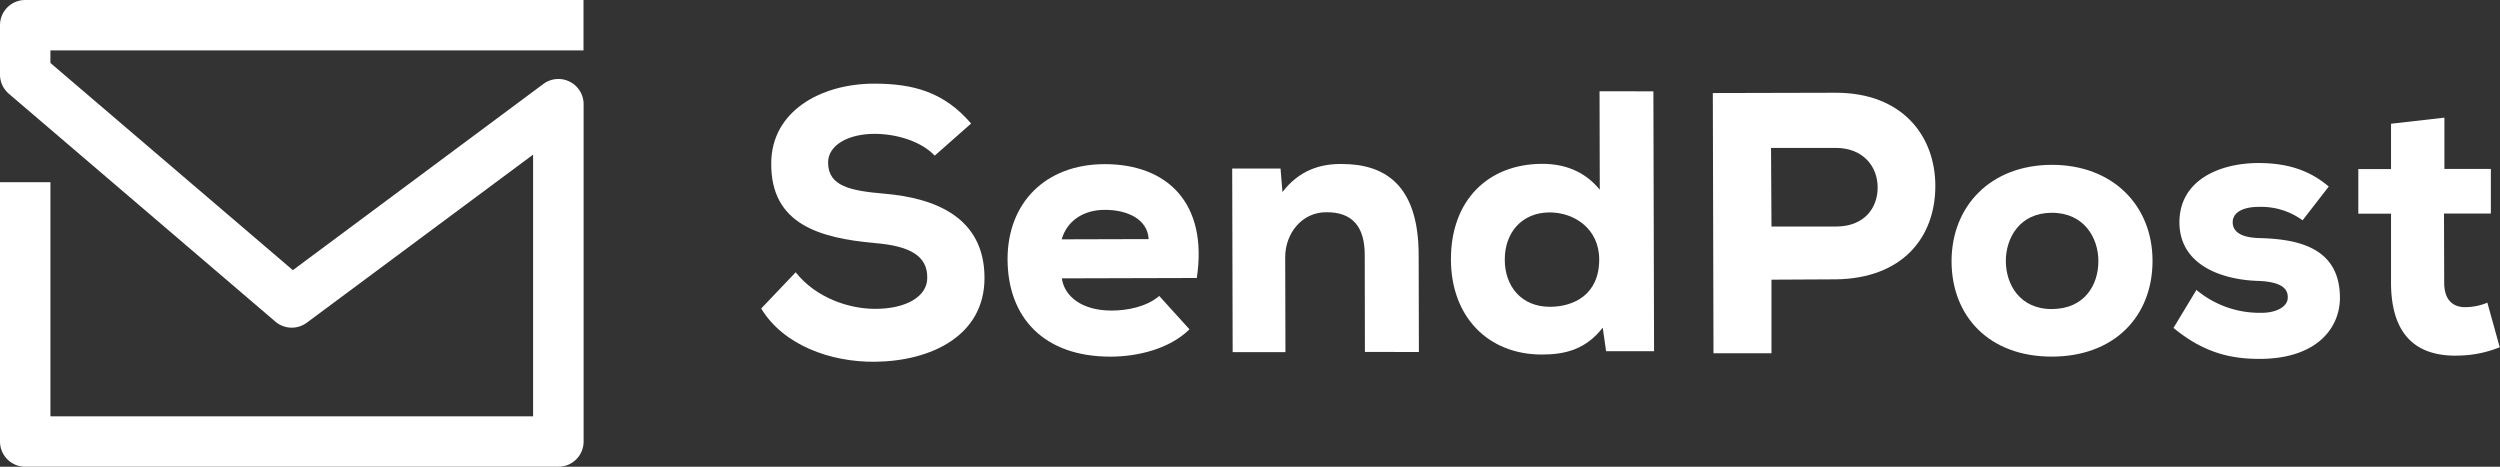 <svg xmlns="http://www.w3.org/2000/svg" viewBox="0 0 743.73 138.85"><rect x="0" y="0" width="743.73" height="138.85" fill="#333333" stroke="none"/><defs><style>.cls-1{fill:#fff;}</style></defs><g id="Layer_2" data-name="Layer 2"><g id="Layer_1-2" data-name="Layer 1"><path class="cls-1" d="M278.08,46.3c-4.32-4.52-11.84-6.49-17.93-6.48-7.63,0-13.81,3.25-13.8,8.55,0,7.08,6.77,8.39,16.73,9.25,15.26,1.29,29.76,7.11,29.8,25,.05,17.25-15.86,24.81-32.55,25-13.38.14-27.33-5-33.88-15.84L236.71,81c6,7.61,15.84,10.9,23.69,10.88,9.18,0,15.47-3.68,15.45-9.21.1-6.53-5.11-9.5-15.61-10.36-16.37-1.5-31-5.56-30.8-23.8.07-15.37,14.64-23.59,30.57-23.63,11.94,0,20.9,2.6,28.89,11.86Z"/><path class="cls-1" d="M315.88,82.81c.78,5.3,5.88,9.6,14.84,9.58,4.31,0,10.28-1,14.14-4.35l9,9.93c-5.84,5.76-15.24,8.11-23.42,8.13-19.79.05-30.66-11.53-30.7-29,0-16.59,11.09-28.23,28.9-28.27,18.57,0,30.77,11.53,27.4,33.87Zm25.84-11.68c-.34-6-6.43-8.72-13.07-8.7-6.41,0-11.27,3.34-12.8,8.77Z"/><path class="cls-1" d="M406.05,104.69,406,75.83c0-8.4-3.68-12.71-11.31-12.69-7.41-.09-12.37,6.34-12.35,13.41l.07,28.2-15.7,0-.14-54.62,14.38,0,.57,7c4.85-6.31,11-8.43,17.67-8.34,12.27,0,22.79,5.7,22.85,26.93l.07,29Z"/><path class="cls-1" d="M491.87,27.17l.2,77.3-14.27,0-1-7c-5.07,6.54-11.26,8-18.11,8-16,0-27-11.21-27.05-28.24-.05-17.69,11.09-28.45,27.12-28.49,6.42,0,12.5,2,17.16,7.7l-.07-29.3Zm-44.21,50.1c0,7.85,4.9,14,13.42,14,7.18,0,14.69-3.69,14.67-14.08,0-9.18-7.45-14-14.75-14C452.82,63.21,447.64,69.09,447.66,77.27Z"/><path class="cls-1" d="M527,83.2l0,21.89-17.25,0-.2-77.41,36.49-.09c19.8-.05,29.67,12.75,29.71,27.68,0,15.48-9.88,27.56-29.57,27.83Zm0-15.81,19.23,0c8.3,0,12.38-5.45,12.36-11.65S554.29,44,546.11,44l-19.24,0Z"/><path class="cls-1" d="M580.57,77.75c0-16.47,11.65-28.67,29.79-28.71s30,12.08,30,28.56-11.32,28.45-29.9,28.49S580.62,94.23,580.57,77.75Zm43.68-.11c0-6.86-4.24-14.36-13.86-14.34s-13.69,7.56-13.67,14.41S600.85,92,610.47,91.94,624.27,84.83,624.25,77.64Z"/><path class="cls-1" d="M685,65.54a20.94,20.94,0,0,0-12.95-4c-5.2,0-7.85,1.9-7.84,4.56,0,3,2.77,4.63,8.08,4.73,10.73.31,23.67,2.48,23.82,17.52.13,8.85-6.48,18.37-23.84,18.42-8.07,0-16.37-1.51-25.67-9.22l6.82-11.3a29.28,29.28,0,0,0,19,6.81c4.64.1,8.29-1.79,8.17-4.67,0-2.54-1.89-4.64-9.3-4.84-10.18-.41-22.9-4.58-22.93-17.41,0-12.39,11.67-17.61,23.5-17.64,8.41,0,15.16,2.06,20.92,7Z"/><path class="cls-1" d="M727.19,35l0,15.26,13.82,0,0,13.27-13.94,0,.06,20.57c0,5.75,3.22,7.29,6.21,7.28a17.22,17.22,0,0,0,6.63-1.34l3.68,13.26a33.81,33.81,0,0,1-11.49,2.46c-11.83.58-20.8-4.59-20.85-21.62l0-20.57-9.73,0,0-13.27,9.73,0,0-13.49Z"/><path class="cls-1" d="M166.09,138.85H7.5a7.5,7.5,0,0,1-7.5-7.5V54.2H15v69.65H158.59V46L91.27,96a7.52,7.52,0,0,1-9.35-.32L2.63,27.89A7.49,7.49,0,0,1,0,22.19V7.5A7.5,7.5,0,0,1,7.5,0H173.59V15H15v3.73L87.12,80.37,161.62,25a7.5,7.5,0,0,1,12,6v100.3A7.5,7.5,0,0,1,166.09,138.85Z"/></g></g></svg>